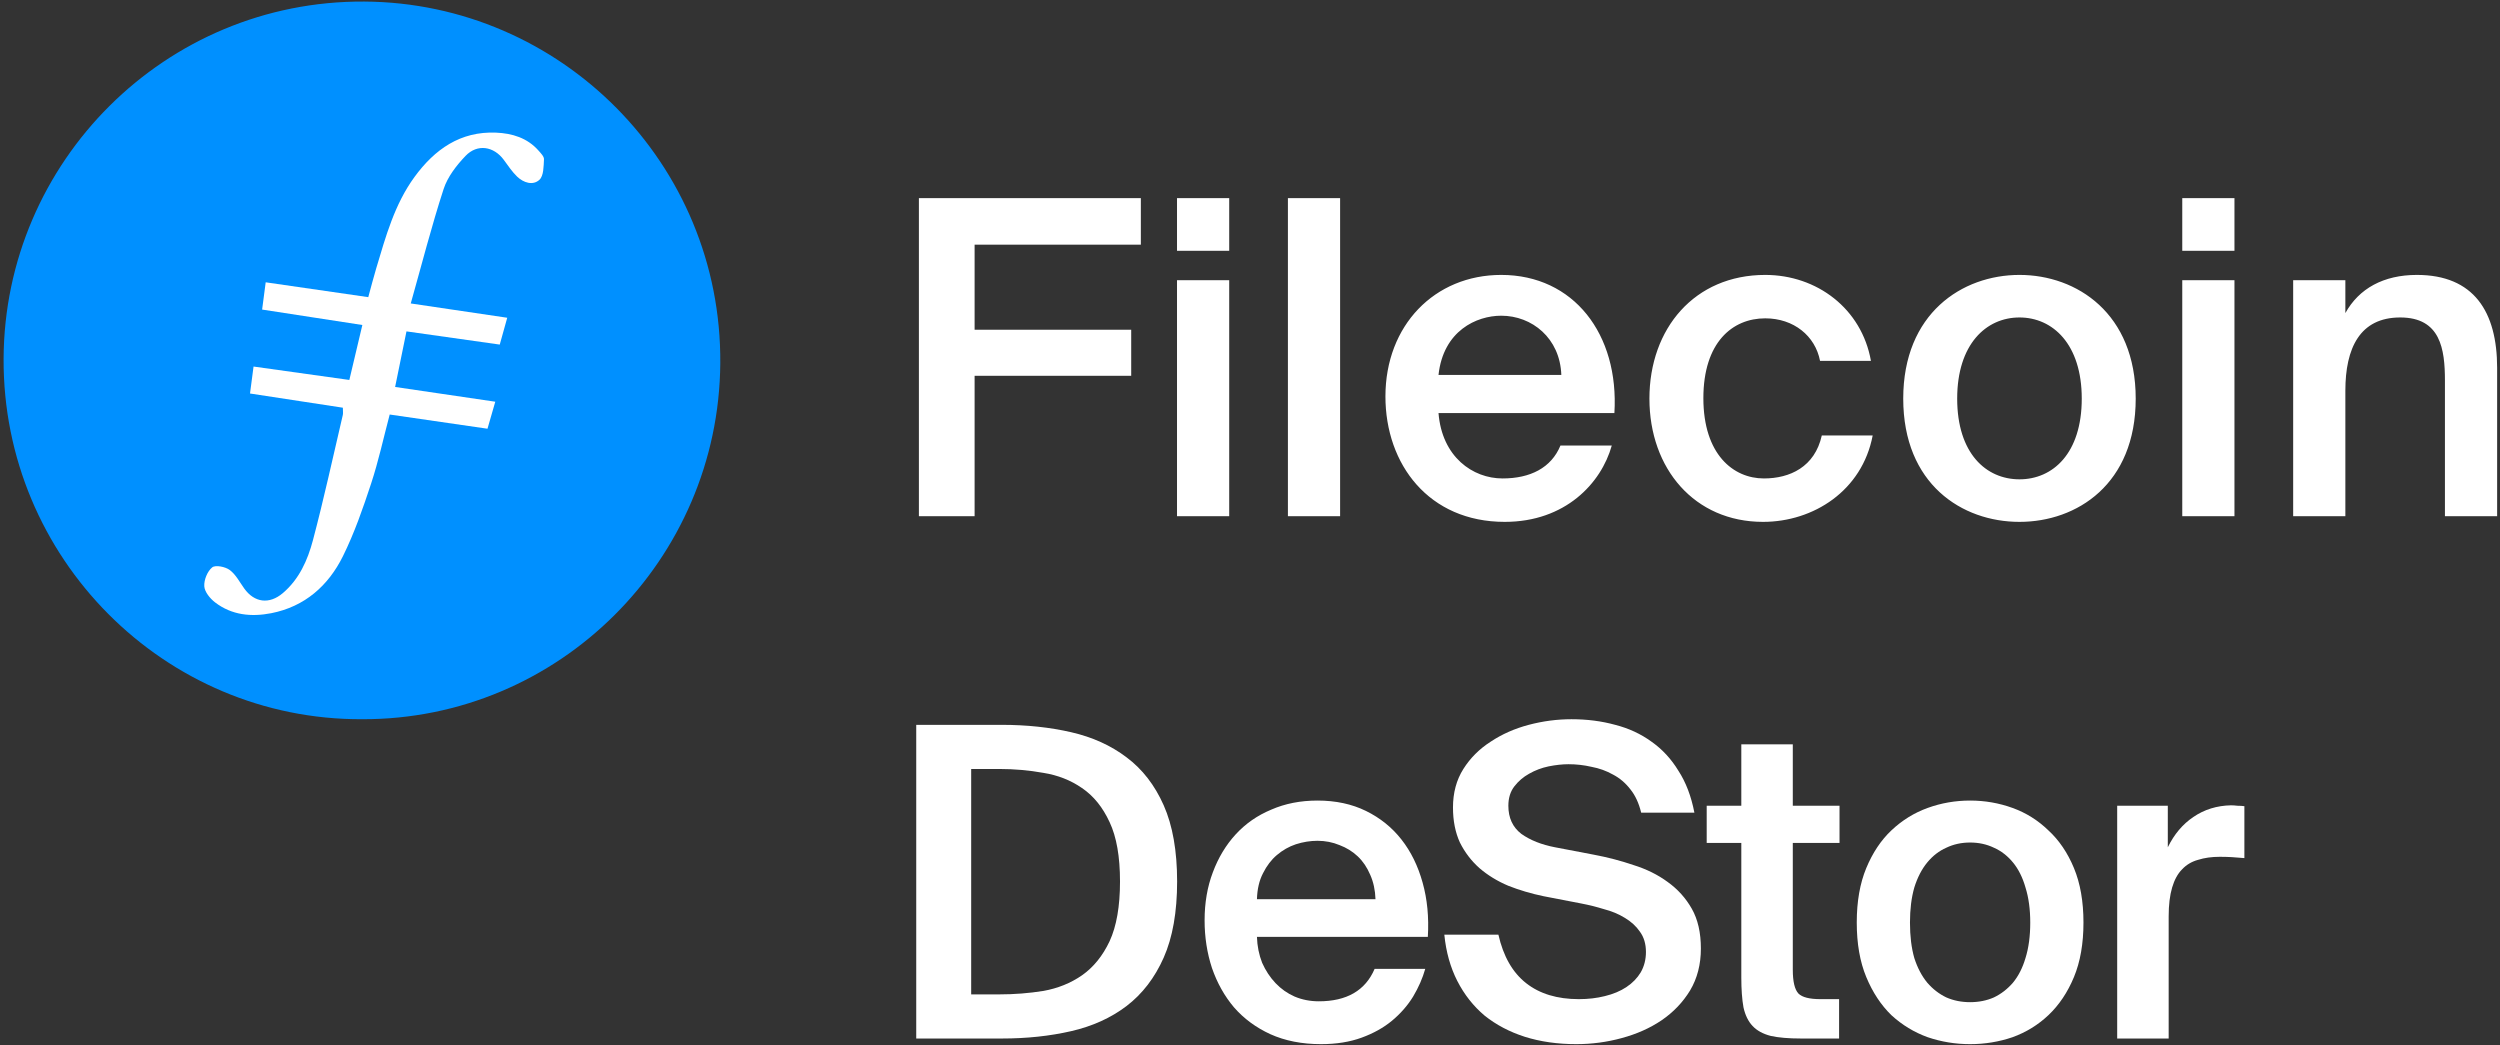 <svg width="574" height="240" viewBox="0 0 574 240" fill="none" xmlns="http://www.w3.org/2000/svg">
<rect x="0" y="0" width="574" height="240" fill="#333333" stroke="none"/>
<path d="M257.154 202.384C257.154 196.689 256.36 192.153 254.77 188.776C253.181 185.332 251.062 182.716 248.413 180.928C245.83 179.14 242.883 177.981 239.572 177.451C236.261 176.855 232.883 176.557 229.44 176.557H222.983V228.311H229.44C232.883 228.311 236.261 228.046 239.572 227.516C242.883 226.92 245.83 225.728 248.413 223.94C251.062 222.086 253.181 219.47 254.77 216.093C256.36 212.649 257.154 208.08 257.154 202.384ZM230.036 166.425C235.731 166.425 241.029 166.988 245.929 168.114C250.83 169.24 255.068 171.16 258.644 173.875C262.287 176.59 265.134 180.266 267.187 184.901C269.24 189.537 270.267 195.365 270.267 202.384C270.267 209.404 269.24 215.232 267.187 219.867C265.134 224.503 262.287 228.212 258.644 230.993C255.068 233.708 250.83 235.629 245.929 236.754C241.029 237.88 235.731 238.443 230.036 238.443H210.367V166.425H230.036Z" fill="white"/>
<path d="M303.297 239.735C298.926 239.735 295.052 238.973 291.675 237.45C288.364 235.927 285.582 233.874 283.331 231.291C281.145 228.708 279.457 225.695 278.265 222.252C277.139 218.808 276.576 215.166 276.576 211.325C276.576 207.285 277.205 203.61 278.463 200.298C279.721 196.921 281.476 194.007 283.728 191.557C285.98 189.107 288.695 187.219 291.873 185.895C295.052 184.504 298.595 183.809 302.502 183.809C306.674 183.809 310.383 184.603 313.628 186.193C316.873 187.782 319.588 189.968 321.773 192.749C323.959 195.53 325.581 198.842 326.641 202.682C327.7 206.457 328.098 210.596 327.833 215.099H288.595C288.662 217.219 289.059 219.205 289.787 221.06C290.582 222.848 291.609 224.404 292.867 225.728C294.125 227.053 295.582 228.079 297.238 228.808C298.959 229.536 300.814 229.9 302.8 229.9C309.224 229.9 313.495 227.417 315.615 222.45H327.237C326.641 224.569 325.714 226.688 324.455 228.808C323.197 230.861 321.575 232.715 319.588 234.37C317.668 235.96 315.35 237.251 312.635 238.244C309.919 239.238 306.807 239.735 303.297 239.735ZM302.502 193.047C300.847 193.047 299.191 193.312 297.536 193.842C295.946 194.371 294.489 195.199 293.165 196.325C291.907 197.385 290.847 198.775 289.986 200.497C289.125 202.153 288.662 204.139 288.595 206.457H315.813C315.747 204.404 315.35 202.55 314.621 200.894C313.893 199.173 312.933 197.749 311.741 196.623C310.549 195.497 309.158 194.636 307.568 194.04C305.979 193.378 304.29 193.047 302.502 193.047Z" fill="white"/>
<path d="M354.365 205.762C351.518 205.166 348.836 204.371 346.319 203.378C343.803 202.318 341.584 200.961 339.664 199.305C337.81 197.65 336.32 195.696 335.194 193.444C334.134 191.127 333.604 188.444 333.604 185.398C333.604 182.021 334.399 179.074 335.988 176.557C337.578 174.041 339.664 171.955 342.247 170.299C344.829 168.577 347.743 167.286 350.988 166.425C354.233 165.564 357.511 165.134 360.822 165.134C364.398 165.134 367.743 165.564 370.855 166.425C373.968 167.22 376.749 168.511 379.199 170.299C381.649 172.021 383.702 174.24 385.358 176.955C387.08 179.604 388.305 182.815 389.033 186.59H376.815C376.285 184.405 375.458 182.617 374.332 181.226C373.206 179.769 371.882 178.643 370.358 177.849C368.835 176.988 367.18 176.392 365.392 176.061C363.67 175.663 361.915 175.465 360.127 175.465C358.736 175.465 357.213 175.63 355.557 175.961C353.968 176.292 352.478 176.855 351.087 177.65C349.763 178.378 348.637 179.339 347.71 180.531C346.783 181.723 346.319 183.213 346.319 185.001C346.319 187.782 347.313 189.934 349.299 191.458C351.352 192.915 353.935 193.941 357.047 194.537L365.888 196.226C369.067 196.822 372.113 197.616 375.027 198.61C378.007 199.537 380.623 200.828 382.875 202.484C385.192 204.139 387.047 206.192 388.437 208.643C389.828 211.093 390.523 214.139 390.523 217.781C390.523 221.424 389.696 224.636 388.04 227.417C386.384 230.132 384.199 232.417 381.484 234.271C378.835 236.059 375.789 237.417 372.345 238.344C368.968 239.271 365.491 239.735 361.915 239.735C357.61 239.735 353.67 239.172 350.094 238.046C346.584 236.92 343.505 235.298 340.856 233.178C338.273 230.993 336.187 228.344 334.598 225.232C333.008 222.119 332.015 218.576 331.618 214.603H344.035C345.16 219.569 347.28 223.278 350.392 225.728C353.505 228.179 357.544 229.404 362.511 229.404C364.63 229.404 366.617 229.172 368.471 228.708C370.391 228.245 372.047 227.549 373.438 226.622C374.828 225.695 375.921 224.569 376.716 223.245C377.511 221.854 377.908 220.298 377.908 218.576C377.908 216.722 377.444 215.166 376.517 213.907C375.656 212.649 374.497 211.59 373.04 210.729C371.65 209.868 370.06 209.206 368.272 208.742C366.551 208.212 364.829 207.782 363.107 207.451L354.365 205.762Z" fill="white"/>
<path d="M399.805 170.895H411.626V185.001H422.354V193.544H411.626V222.649C411.626 225.364 412.056 227.185 412.917 228.112C413.778 228.973 415.467 229.404 417.983 229.404H422.255V238.443H413.513C410.666 238.443 408.348 238.244 406.56 237.847C404.772 237.384 403.381 236.622 402.388 235.562C401.394 234.503 400.699 233.079 400.302 231.291C399.971 229.437 399.805 227.152 399.805 224.437V193.544H391.858V185.001H399.805V170.895Z" fill="white"/>
<path d="M452.338 230.099C454.325 230.099 456.146 229.735 457.801 229.006C459.457 228.212 460.914 227.086 462.172 225.629C463.43 224.106 464.391 222.218 465.053 219.967C465.781 217.649 466.145 214.934 466.145 211.821C466.145 208.775 465.781 206.093 465.053 203.775C464.391 201.457 463.43 199.537 462.172 198.014C460.914 196.491 459.457 195.365 457.801 194.636C456.146 193.842 454.325 193.444 452.338 193.444C450.351 193.444 448.53 193.842 446.874 194.636C445.219 195.365 443.762 196.491 442.504 198.014C441.245 199.537 440.252 201.457 439.524 203.775C438.861 206.093 438.53 208.775 438.53 211.821C438.53 214.934 438.861 217.649 439.524 219.967C440.252 222.218 441.245 224.106 442.504 225.629C443.762 227.086 445.219 228.212 446.874 229.006C448.53 229.735 450.351 230.099 452.338 230.099ZM452.338 183.809C455.715 183.809 458.96 184.372 462.073 185.498C465.185 186.623 467.933 188.345 470.318 190.663C472.768 192.915 474.721 195.795 476.178 199.305C477.635 202.815 478.364 206.987 478.364 211.821C478.364 216.656 477.635 220.828 476.178 224.338C474.721 227.847 472.768 230.761 470.318 233.079C467.933 235.331 465.185 237.019 462.073 238.145C458.96 239.205 455.715 239.735 452.338 239.735C448.96 239.735 445.715 239.205 442.603 238.145C439.49 237.019 436.709 235.331 434.259 233.079C431.875 230.761 429.954 227.847 428.497 224.338C427.04 220.828 426.312 216.656 426.312 211.821C426.312 206.987 427.04 202.815 428.497 199.305C429.954 195.795 431.875 192.915 434.259 190.663C436.709 188.345 439.49 186.623 442.603 185.498C445.715 184.372 448.96 183.809 452.338 183.809Z" fill="white"/>
<path d="M515.31 197.02C513.323 196.822 511.436 196.722 509.648 196.722C507.794 196.722 506.138 196.954 504.681 197.418C503.224 197.815 501.999 198.544 501.006 199.603C500.013 200.596 499.251 201.987 498.721 203.775C498.191 205.563 497.926 207.782 497.926 210.431V238.443H486.106V185.001H497.728V194.537C499.185 191.557 501.138 189.239 503.589 187.584C506.105 185.862 508.986 184.968 512.231 184.901C512.694 184.901 513.191 184.935 513.721 185.001C514.317 185.001 514.847 185.034 515.31 185.1V197.02Z" fill="white"/>
<g clip-path="url(#clip0_33_480)">
<path fill-rule="evenodd" clip-rule="evenodd" d="M83.107 165.133C37.692 165.307 0.62 128.091 0.825 82.356C1.032 37.145 37.923 0.085 83.646 0.358C128.715 0.627 165.73 37.57 165.378 83.441C165.033 128.453 128.391 165.279 83.107 165.133" fill="#0090FF"/>
<path fill-rule="evenodd" clip-rule="evenodd" d="M93.326 76.087C100.501 77.103 107.513 78.093 114.743 79.116C115.351 76.937 115.868 75.079 116.461 72.955C109.026 71.853 101.93 70.802 94.31 69.673C96.873 60.591 99.086 51.908 101.854 43.403C102.766 40.604 104.803 37.976 106.88 35.802C109.604 32.952 113.374 33.583 115.681 36.715C116.648 38.026 117.558 39.413 118.717 40.536C120.196 41.967 122.376 42.663 123.862 41.27C124.838 40.355 124.807 38.203 124.898 36.584C124.934 35.934 124.169 35.169 123.639 34.569C121.059 31.644 117.574 30.608 113.894 30.453C105.683 30.109 99.792 34.301 95.165 40.638C90.581 46.919 88.571 54.303 86.383 61.601C85.744 63.731 85.197 65.889 84.556 68.227C76.562 67.069 68.894 65.957 61.003 64.816C60.723 66.949 60.462 68.95 60.184 71.076C67.997 72.28 75.471 73.431 83.196 74.621C82.162 78.986 81.198 83.059 80.208 87.237C72.631 86.176 65.447 85.173 58.214 84.159C57.908 86.499 57.676 88.267 57.403 90.348C64.667 91.46 71.67 92.531 78.721 93.609C78.721 94.406 78.807 94.868 78.707 95.289C76.457 104.891 74.365 114.536 71.842 124.065C70.636 128.609 68.696 132.995 64.925 136.188C61.82 138.816 58.409 138.377 56.075 135.116C55.02 133.647 54.139 131.903 52.747 130.873C51.73 130.119 49.466 129.665 48.719 130.27C47.613 131.167 46.811 133.153 46.905 134.611C46.985 135.903 48.227 137.415 49.367 138.296C53.207 141.258 57.727 141.688 62.306 140.786C69.976 139.273 75.385 134.48 78.738 127.702C81.373 122.374 83.346 116.684 85.21 111.021C86.898 105.893 88.044 100.585 89.475 95.175C97.008 96.27 104.391 97.342 111.927 98.436C112.55 96.282 113.111 94.333 113.716 92.234C105.831 91.074 98.308 89.964 90.72 88.846C91.632 84.386 92.443 80.414 93.326 76.087" fill="white"/>
<path d="M223.769 118.513V86.285H259.724V75.71H223.769V56.172H261.939V45.496H210.979V118.513H223.769ZM282.226 57.582V45.496H270.241V57.582H282.226ZM282.226 118.513V64.329H270.241V118.513H282.226ZM307.688 118.513V45.496H295.704V118.513H307.688ZM345.489 119.822C359.387 119.822 367.645 110.959 370.063 102.298H358.279C356.164 107.434 351.33 109.851 344.985 109.851C338.137 109.851 331.087 104.916 330.281 94.845H370.667C371.775 76.717 361.301 63.121 344.683 63.121C329.375 63.121 318.095 74.703 318.095 91.018C318.095 106.629 328.065 119.822 345.489 119.822V119.822ZM358.481 86.083H330.281C331.389 75.911 339.043 72.487 344.683 72.487C351.733 72.487 358.178 77.623 358.481 86.083V86.083ZM404.791 119.822C416.373 119.822 427.552 112.671 429.969 99.981H418.286C416.675 107.233 410.934 109.851 404.992 109.851C397.943 109.851 391.094 104.312 391.094 91.421C391.094 78.63 397.741 73.091 405.295 73.091C411.841 73.091 416.776 77.12 417.884 82.86H429.566C427.451 70.876 417.179 63.121 405.295 63.121C389.08 63.121 378.707 75.408 378.707 91.522C378.707 107.636 389.08 119.822 404.791 119.822ZM463.67 119.822C476.864 119.822 490.359 111.161 490.359 91.522C490.359 71.984 476.864 63.121 463.67 63.121C450.477 63.121 436.982 71.984 436.982 91.522C436.982 111.161 450.477 119.822 463.67 119.822ZM463.67 110.053C456.016 110.053 449.369 104.111 449.369 91.522C449.369 79.033 456.016 72.89 463.67 72.89C471.324 72.89 477.972 79.033 477.972 91.522C477.972 104.111 471.324 110.053 463.67 110.053ZM513.032 57.582V45.496H501.048V57.582H513.032ZM513.032 118.513V64.329H501.048V118.513H513.032ZM538.495 118.513V89.709C538.495 79.94 541.819 72.89 551.084 72.89C560.35 72.89 561.357 80.141 561.357 87.392V118.513H573.342V84.472C573.342 71.581 568.004 63.121 554.911 63.121C547.257 63.121 541.617 66.243 538.495 71.883V64.329H526.511V118.513H538.495Z" fill="white"/>
</g>
<defs>
<clipPath id="clip0_33_480">
<rect width="573.58" height="165.06" fill="white" transform="translate(0 0.074)"/>
</clipPath>
</defs>
</svg>
